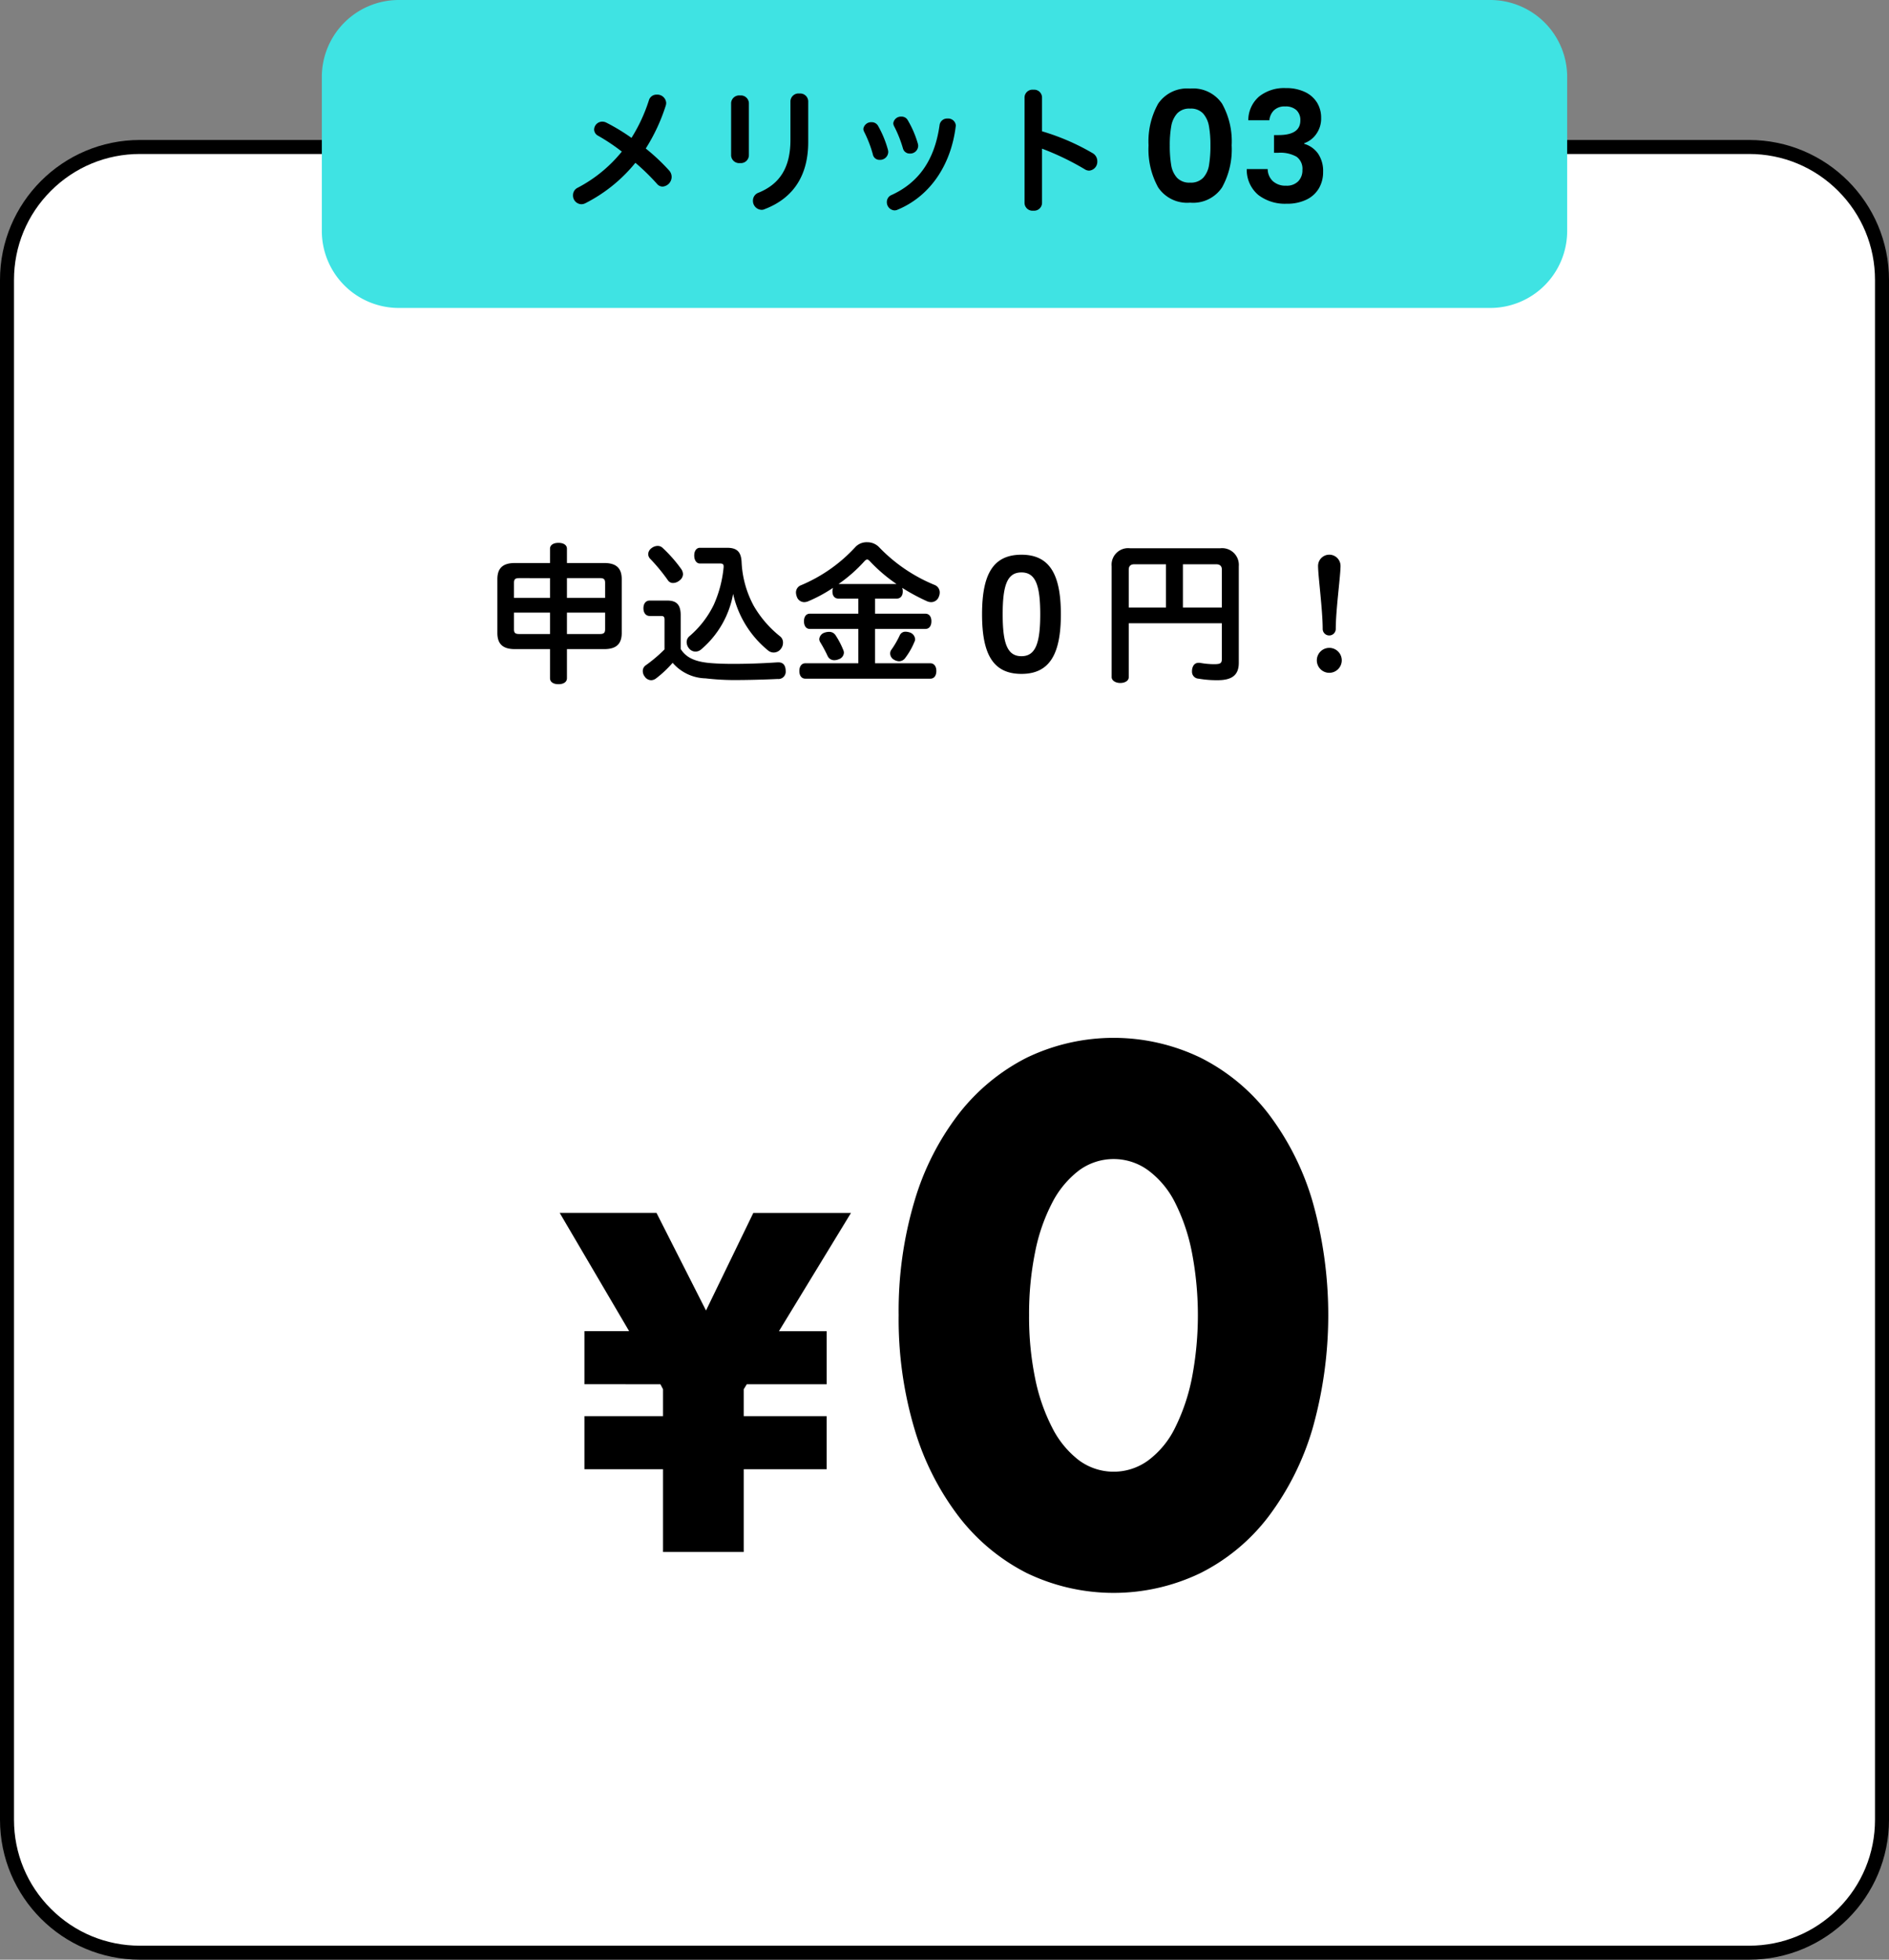 <svg xmlns="http://www.w3.org/2000/svg" width="270" height="280" viewBox="0 0 270 280">
  <rect x="0" y="0" width="270" height="280" fill="#808080" stroke="none"/>
  <g id="グループ_76435" data-name="グループ 76435" transform="translate(-18129 15631.289)">
    <g id="パス_144034" data-name="パス 144034" transform="translate(18129 -15611.289)" fill="#fff">
      <path d="M 250 259 L 20 259 C 17.435 259 14.946 258.498 12.605 257.507 C 10.342 256.55 8.31 255.18 6.565 253.435 C 4.82 251.69 3.45 249.658 2.493 247.395 C 1.502 245.054 1 242.565 1 240 L 1 20 C 1 17.435 1.502 14.946 2.493 12.605 C 3.45 10.342 4.82 8.31 6.565 6.565 C 8.31 4.82 10.342 3.45 12.605 2.493 C 14.946 1.502 17.435 1 20 1 L 250 1 C 252.565 1 255.054 1.502 257.395 2.493 C 259.658 3.45 261.69 4.82 263.435 6.565 C 265.18 8.31 266.55 10.342 267.507 12.605 C 268.498 14.946 269 17.435 269 20 L 269 240 C 269 242.565 268.498 245.054 267.507 247.395 C 266.55 249.658 265.18 251.69 263.435 253.435 C 261.69 255.18 259.658 256.55 257.395 257.507 C 255.054 258.498 252.565 259 250 259 Z" stroke="none"/>
      <path d="M 20 2 C 15.192 2 10.672 3.872 7.272 7.272 C 3.872 10.672 2 15.192 2 20 L 2 240 C 2 244.808 3.872 249.328 7.272 252.728 C 10.672 256.128 15.192 258 20 258 L 250 258 C 254.808 258 259.328 256.128 262.728 252.728 C 266.128 249.328 268 244.808 268 240 L 268 20 C 268 15.192 266.128 10.672 262.728 7.272 C 259.328 3.872 254.808 2 250 2 L 20 2 M 20 0 L 250 0 C 261.046 0 270 8.954 270 20 L 270 240 C 270 251.046 261.046 260 250 260 L 20 260 C 8.954 260 0 251.046 0 240 L 0 20 C 0 8.954 8.954 0 20 0 Z" stroke="none" fill="#000"/>
    </g>
    <path id="パス_144035" data-name="パス 144035" d="M19.614,3.446H14.576c-1.716,0-2.486.748-2.486,2.31v7.678c0,1.562.77,2.31,2.486,2.31h5.038V19.9c0,.55.484.858,1.21.858s1.21-.308,1.21-.858V15.744H27.38c1.716,0,2.486-.748,2.486-2.31V5.756c0-1.562-.77-2.31-2.486-2.31H22.034V1.4c0-.528-.484-.836-1.21-.836s-1.21.308-1.21.836Zm0,2.156V8.418H14.466V6.284c0-.506.154-.682.748-.682Zm0,4.928v3.058h-4.4c-.594,0-.748-.176-.748-.682V10.53Zm2.42,3.058V10.53H27.49v2.376c0,.506-.176.682-.748.682Zm0-5.17V5.6h4.708c.572,0,.748.176.748.682V8.418Zm13.948,7.37a21.407,21.407,0,0,1-2.706,2.288.969.969,0,0,0-.4.792,1.269,1.269,0,0,0,.286.814,1.138,1.138,0,0,0,.9.506,1.186,1.186,0,0,0,.66-.22,15.579,15.579,0,0,0,2.42-2.266,6.414,6.414,0,0,0,4.708,2.222,36.4,36.4,0,0,0,3.894.242c2.2,0,4.576-.066,6.4-.154A1.042,1.042,0,0,0,53.3,18.868v-.044c-.022-.748-.352-1.188-1.034-1.188H52.13c-1.914.132-4.114.22-6.336.22-1.32,0-2.6-.044-3.652-.154-1.672-.2-3.036-.66-3.85-1.98V10.9c0-1.452-.55-2.09-1.892-2.09H33.848c-.528,0-.88.418-.88,1.1,0,.66.352,1.1.88,1.1h1.584c.44,0,.55.11.55.55Zm-.264-14.5A1.013,1.013,0,0,0,34.992,1a1.463,1.463,0,0,0-.88.33,1.093,1.093,0,0,0-.462.836.986.986,0,0,0,.308.7,25.881,25.881,0,0,1,2.486,3.014.873.873,0,0,0,.77.418,1.464,1.464,0,0,0,.924-.374,1.134,1.134,0,0,0,.484-.88,1.361,1.361,0,0,0-.242-.726A19.943,19.943,0,0,0,35.718,1.29Zm8.206,2.222c.33,0,.506.088.506.4V4.04a17,17,0,0,1-1.408,5.368A13.859,13.859,0,0,1,39.546,13.9a1.084,1.084,0,0,0-.4.836,1.433,1.433,0,0,0,.352.924,1.19,1.19,0,0,0,.9.44,1.25,1.25,0,0,0,.814-.308,13.523,13.523,0,0,0,4.576-7.942,14.466,14.466,0,0,0,5.06,8.14,1.25,1.25,0,0,0,.726.242,1.276,1.276,0,0,0,1.056-.55,1.373,1.373,0,0,0,.286-.836,1.118,1.118,0,0,0-.418-.924,15.484,15.484,0,0,1-3.762-4.356A14.506,14.506,0,0,1,47,3.336c-.066-1.518-.682-2.068-2.09-2.068H41.042c-.506,0-.814.462-.814,1.1,0,.66.308,1.144.814,1.144ZM63.68,8.528v2.156H56.75c-.528,0-.836.44-.836,1.078,0,.66.308,1.1.836,1.1h6.93v4.906H56.112c-.55,0-.858.462-.858,1.1,0,.66.308,1.1.858,1.1H73.976c.55,0,.858-.44.858-1.1,0-.638-.308-1.1-.858-1.1h-7.9V12.862h7.194c.55,0,.858-.44.858-1.1,0-.638-.308-1.078-.858-1.078H66.078V8.528h3.1c.528,0,.858-.4.858-1.012a1.331,1.331,0,0,0-.088-.528,28.584,28.584,0,0,0,3.5,1.892,1.5,1.5,0,0,0,.638.154,1.167,1.167,0,0,0,1.1-.77,1.553,1.553,0,0,0,.132-.616A1.149,1.149,0,0,0,74.57,6.57a23.147,23.147,0,0,1-7.964-5.434,2.325,2.325,0,0,0-1.672-.66,2.2,2.2,0,0,0-1.65.66A22.178,22.178,0,0,1,55.5,6.614,1.1,1.1,0,0,0,54.77,7.67a1.744,1.744,0,0,0,.11.55,1.126,1.126,0,0,0,1.078.814,1.512,1.512,0,0,0,.528-.11,20.669,20.669,0,0,0,3.586-1.936,1.331,1.331,0,0,0-.088.528c0,.616.308,1.012.858,1.012Zm-2.816-2.09A21.541,21.541,0,0,0,64.582,3.16c.154-.154.264-.22.374-.22.088,0,.2.066.352.22a22.793,22.793,0,0,0,3.828,3.278Zm10.186,6.93a2.139,2.139,0,0,0-.594-.11.88.88,0,0,0-.858.528,12.96,12.96,0,0,1-1.188,2.046.9.9,0,0,0-.176.528,1.041,1.041,0,0,0,.594.924,1.48,1.48,0,0,0,.682.2,1.106,1.106,0,0,0,.9-.506,10.226,10.226,0,0,0,1.3-2.288.723.723,0,0,0,.088-.374A1.085,1.085,0,0,0,71.05,13.368ZM58.8,13.412a1.074,1.074,0,0,0-.7.9.9.9,0,0,0,.11.4,19.946,19.946,0,0,1,1.078,2,1.02,1.02,0,0,0,.968.616,1.553,1.553,0,0,0,.616-.132,1.036,1.036,0,0,0,.748-.924.927.927,0,0,0-.088-.4A11.869,11.869,0,0,0,60.4,13.72a1.066,1.066,0,0,0-.9-.44A1.993,1.993,0,0,0,58.8,13.412ZM87,19.286c4.07,0,5.632-2.9,5.632-8.514,0-5.632-1.562-8.514-5.632-8.514s-5.632,2.816-5.632,8.514C81.368,16.448,82.93,19.286,87,19.286Zm0-2.53c-2.024,0-2.684-1.826-2.684-5.984,0-4.18.66-5.984,2.684-5.984,2,0,2.684,1.8,2.684,5.984C89.684,14.93,89,16.756,87,16.756Zm15.334-4.708h13.31v5.038c0,.682-.176.814-1.144.814a11.428,11.428,0,0,1-1.892-.176,1.254,1.254,0,0,0-.286-.022c-.484,0-.814.308-.924.9a1.665,1.665,0,0,0-.022.33.981.981,0,0,0,.924,1.034,15.573,15.573,0,0,0,2.728.22c2.068,0,3.036-.726,3.036-2.486V3.908a2.39,2.39,0,0,0-2.64-2.574H102.51a2.363,2.363,0,0,0-2.618,2.574v15.84c0,.484.55.836,1.232.836s1.21-.33,1.21-.814ZM107.658,9.8h-5.324V4.392c0-.528.286-.77.814-.77h4.51Zm2.42,0V3.622h4.73c.55,0,.836.242.836.77V9.8Zm22.528-5.94a1.606,1.606,0,1,0-3.212,0c0,1.386.66,6.292.66,9a.935.935,0,0,0,1.87,0C131.924,10.156,132.606,5.272,132.606,3.864Zm.176,13.486A1.782,1.782,0,1,0,131,19.132,1.789,1.789,0,0,0,132.782,17.35Z" transform="translate(18188 -15554.289)"/>
    <path id="パス_144036" data-name="パス 144036" d="M11,0H167a11,11,0,0,1,11,11V33a11,11,0,0,1-11,11H11A11,11,0,0,1,0,33V11A11,11,0,0,1,11,0Z" transform="translate(18175 -15631.289)" fill="#3fe3e3"/>
    <g id="グループ_76359" data-name="グループ 76359" transform="translate(16826 -19367.289)">
      <path id="パス_144043" data-name="パス 144043" d="M12.3-7.78a26.3,26.3,0,0,0,2.86-6.14,1.359,1.359,0,0,0,.06-.38,1.271,1.271,0,0,0-1.34-1.18,1.132,1.132,0,0,0-1.14.84A23.366,23.366,0,0,1,10.26-9.3,28.249,28.249,0,0,0,6.7-11.46a1.3,1.3,0,0,0-.62-.16A1.167,1.167,0,0,0,4.92-10.5a1.022,1.022,0,0,0,.58.9A28.385,28.385,0,0,1,8.88-7.34a20.043,20.043,0,0,1-6.3,5.16A1.172,1.172,0,0,0,1.9-1.1,1.243,1.243,0,0,0,3.08.18,1.3,1.3,0,0,0,3.7.02a22.071,22.071,0,0,0,7.12-5.76,31.725,31.725,0,0,1,3.08,3,1.039,1.039,0,0,0,.8.4A1.4,1.4,0,0,0,16-3.72a1.372,1.372,0,0,0-.34-.9A28.837,28.837,0,0,0,12.3-7.78ZM32.98-9c0,3.98-1.56,6.32-4.58,7.54a1.194,1.194,0,0,0-.78,1.12A1.286,1.286,0,0,0,28.84.98a1.01,1.01,0,0,0,.46-.1c4.18-1.6,6.22-4.9,6.22-9.58v-5.84a1.147,1.147,0,0,0-1.26-1.1,1.154,1.154,0,0,0-1.28,1.1ZM24.5-6.78A1.151,1.151,0,0,0,25.78-5.7a1.144,1.144,0,0,0,1.26-1.08v-7.5a1.144,1.144,0,0,0-1.26-1.08,1.151,1.151,0,0,0-1.28,1.08Zm20.98-4.28a1.038,1.038,0,0,0-.9-.48,1.128,1.128,0,0,0-1.18.96.978.978,0,0,0,.1.38,16.828,16.828,0,0,1,1.26,3.26.956.956,0,0,0,.98.78,1.165,1.165,0,0,0,1.22-1.12,1.544,1.544,0,0,0-.04-.3A14.838,14.838,0,0,0,45.48-11.06Zm4.26-.78a.994.994,0,0,0-.9-.5,1.108,1.108,0,0,0-1.16.94.984.984,0,0,0,.1.4,17.235,17.235,0,0,1,1.28,3.2.984.984,0,0,0,.98.74,1.141,1.141,0,0,0,1.2-1.08,1.544,1.544,0,0,0-.04-.3A14.416,14.416,0,0,0,49.74-11.84Zm6.86.92a.34.34,0,0,0,.02-.14,1.086,1.086,0,0,0-1.18-1,1.081,1.081,0,0,0-1.14.9C53.6-6.1,51.28-2.9,47.44-1.14a1.067,1.067,0,0,0-.68,1,1.169,1.169,0,0,0,1.08,1.2A1.133,1.133,0,0,0,48.2,1C52.8-.86,55.9-5.26,56.6-10.92ZM68.94-15.1a1.127,1.127,0,0,0-1.24-1.08,1.134,1.134,0,0,0-1.26,1.08V.02A1.134,1.134,0,0,0,67.7,1.1,1.127,1.127,0,0,0,68.94.02V-7.76a38.39,38.39,0,0,1,6.1,2.94,1.193,1.193,0,0,0,.64.2,1.271,1.271,0,0,0,1.16-1.34A1.318,1.318,0,0,0,76.2-7.1a32.564,32.564,0,0,0-7.26-3.14Z" transform="translate(1383 3765)"/>
      <path id="パス_144042" data-name="パス 144042" d="M1.166-8.228A11.038,11.038,0,0,1,2.541-14.19a5,5,0,0,1,4.565-2.156,5,5,0,0,1,4.565,2.156,11.038,11.038,0,0,1,1.375,5.962,11.2,11.2,0,0,1-1.375,6.006A4.98,4.98,0,0,1,7.106-.044,4.98,4.98,0,0,1,2.541-2.222,11.2,11.2,0,0,1,1.166-8.228Zm8.844,0A15.135,15.135,0,0,0,9.8-10.967a3.691,3.691,0,0,0-.836-1.815,2.36,2.36,0,0,0-1.859-.7,2.36,2.36,0,0,0-1.859.7,3.691,3.691,0,0,0-.836,1.815A15.135,15.135,0,0,0,4.2-8.228a16.675,16.675,0,0,0,.2,2.805A3.521,3.521,0,0,0,5.236-3.6a2.416,2.416,0,0,0,1.87.693A2.416,2.416,0,0,0,8.976-3.6a3.521,3.521,0,0,0,.836-1.826A16.675,16.675,0,0,0,10.01-8.228Zm5.412-3.586a4.486,4.486,0,0,1,1.551-3.4,5.74,5.74,0,0,1,3.8-1.2,6.193,6.193,0,0,1,2.75.561,4.037,4.037,0,0,1,1.727,1.518,4.082,4.082,0,0,1,.583,2.167,3.8,3.8,0,0,1-.715,2.343,3.5,3.5,0,0,1-1.7,1.287v.088A3.7,3.7,0,0,1,25.4-7.04a4.4,4.4,0,0,1,.715,2.6,4.574,4.574,0,0,1-.605,2.354A4.117,4.117,0,0,1,23.727-.473,6.312,6.312,0,0,1,20.9.11a6.266,6.266,0,0,1-4.048-1.254,4.69,4.69,0,0,1-1.65-3.7h2.992a2.4,2.4,0,0,0,.737,1.727,2.674,2.674,0,0,0,1.9.649,2.289,2.289,0,0,0,1.727-.627,2.232,2.232,0,0,0,.6-1.617A2.126,2.126,0,0,0,22.33-6.6a4.663,4.663,0,0,0-2.6-.572H19.1V-9.7h.638q3.124,0,3.124-2.09a1.926,1.926,0,0,0-.561-1.474,2.272,2.272,0,0,0-1.617-.528,2.158,2.158,0,0,0-1.6.561,2.267,2.267,0,0,0-.649,1.419Z" transform="translate(1466 3765)"/>
    </g>
    <g id="グループ_76410" data-name="グループ 76410" transform="translate(17146.9 -20075.547)">
      <path id="パス_143095" data-name="パス 143095" d="M266.925,185.635v-7.581h6.39l-9.927-16.9h13.835L284.3,175.1l6.763-13.941h13.96l-10.3,16.9h6.825v7.581H290.129l-.434.707V190.2h11.85v7.581h-11.85V209.6h-11.54V197.777h-11.23V190.2h11.23v-3.855l-.372-.707Z" transform="translate(798.711 4456.402)"/>
      <path id="パス_143096" data-name="パス 143096" d="M444.2,194.841a54.981,54.981,0,0,1,2.258-16.268,38.011,38.011,0,0,1,6.342-12.488,28.815,28.815,0,0,1,9.706-8.01,28.613,28.613,0,0,1,24.84,0,28.217,28.217,0,0,1,9.706,8.01,38.619,38.619,0,0,1,6.294,12.488,59.73,59.73,0,0,1,0,32.537,39.225,39.225,0,0,1-6.294,12.537,27.984,27.984,0,0,1-9.706,8.06,28.617,28.617,0,0,1-24.84,0,28.57,28.57,0,0,1-9.706-8.06,38.6,38.6,0,0,1-6.342-12.537,54.984,54.984,0,0,1-2.258-16.269m18.642,0a43.763,43.763,0,0,0,.865,9.055,26.93,26.93,0,0,0,2.451,7.065,13.532,13.532,0,0,0,3.8,4.627,8.353,8.353,0,0,0,9.946,0,12.872,12.872,0,0,0,3.8-4.627,28.218,28.218,0,0,0,2.4-7.065,47.574,47.574,0,0,0,0-18.059,27.352,27.352,0,0,0-2.4-7.065,12.978,12.978,0,0,0-3.8-4.577,8.351,8.351,0,0,0-9.946,0,13.656,13.656,0,0,0-3.8,4.577,26.13,26.13,0,0,0-2.451,7.065,43.979,43.979,0,0,0-.865,9" transform="translate(666.348 4437.307)"/>
    </g>
  </g>
</svg>
